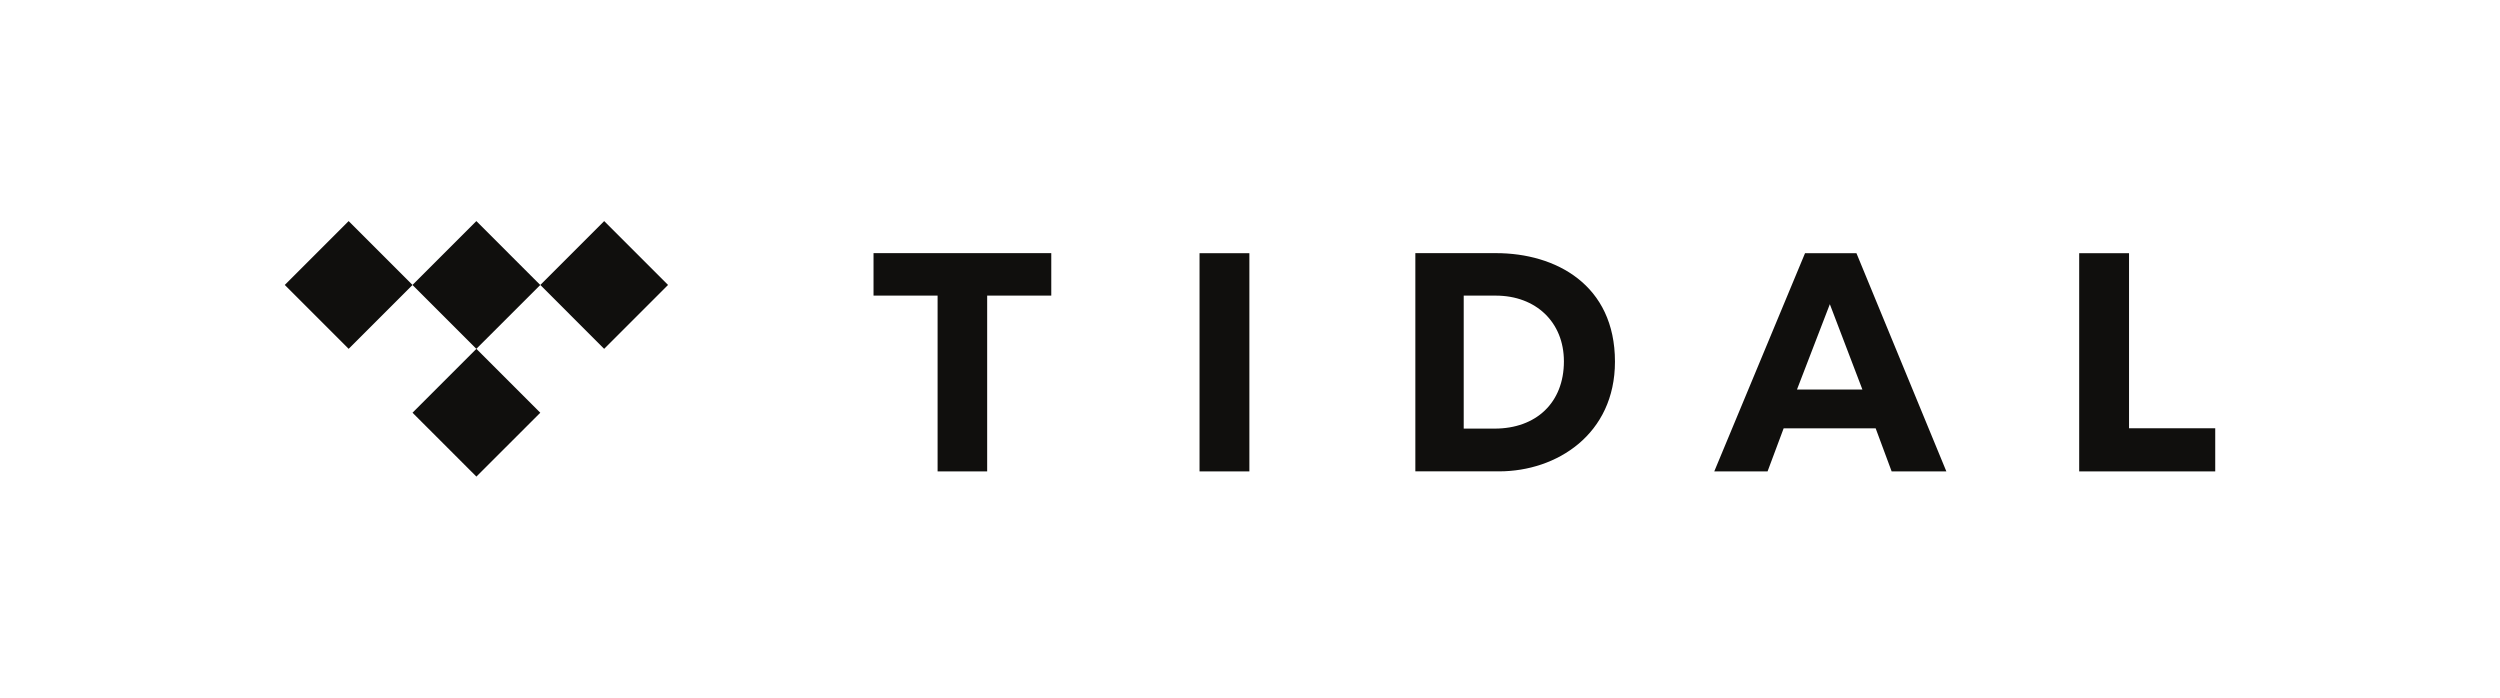 <?xml version="1.0" encoding="UTF-8"?> <svg xmlns="http://www.w3.org/2000/svg" width="645" height="180" viewBox="0 0 645 180"><path fill="#100F0D" d="M254.7 121.62h-12.8V76.27h-16.53V65.31h45.86v10.96h-16.54v45.35zM322.34 121.62h-12.86v-56.3h12.86v56.3zM549.29 110.5h22.24v11.12h-35.1v-56.3h12.86v45.18zM365.16 65.31h20.83c15.37 0 30.67 8.14 30.67 28 0 18.72-15 28.3-29.9 28.3h-21.6v-56.3zm12.48 45.27h7.97c10.73 0 17.88-6.7 17.88-17.35 0-10.11-7.23-16.96-17.58-16.96h-8.27v34.31zM488.03 121.62h14.13l-23.2-56.3H465.7l-23.42 56.3h13.75l4.15-11.11h23.74l4.12 11.1zm-24.41-21.12l8.48-22.02 8.4 22.02h-16.88zM139.4 73.52L122.9 90l-16.48-16.48 16.48-16.48 16.48 16.48zM139.4 106.48l-16.49 16.48-16.48-16.48L122.91 90l16.48 16.48z"></path><path fill="#100F0D" d="M106.43 73.52L89.95 90 73.47 73.52l16.48-16.48 16.48 16.48zM172.35 73.52L155.87 90 139.4 73.52l16.48-16.48 16.48 16.48z"></path></svg> 
